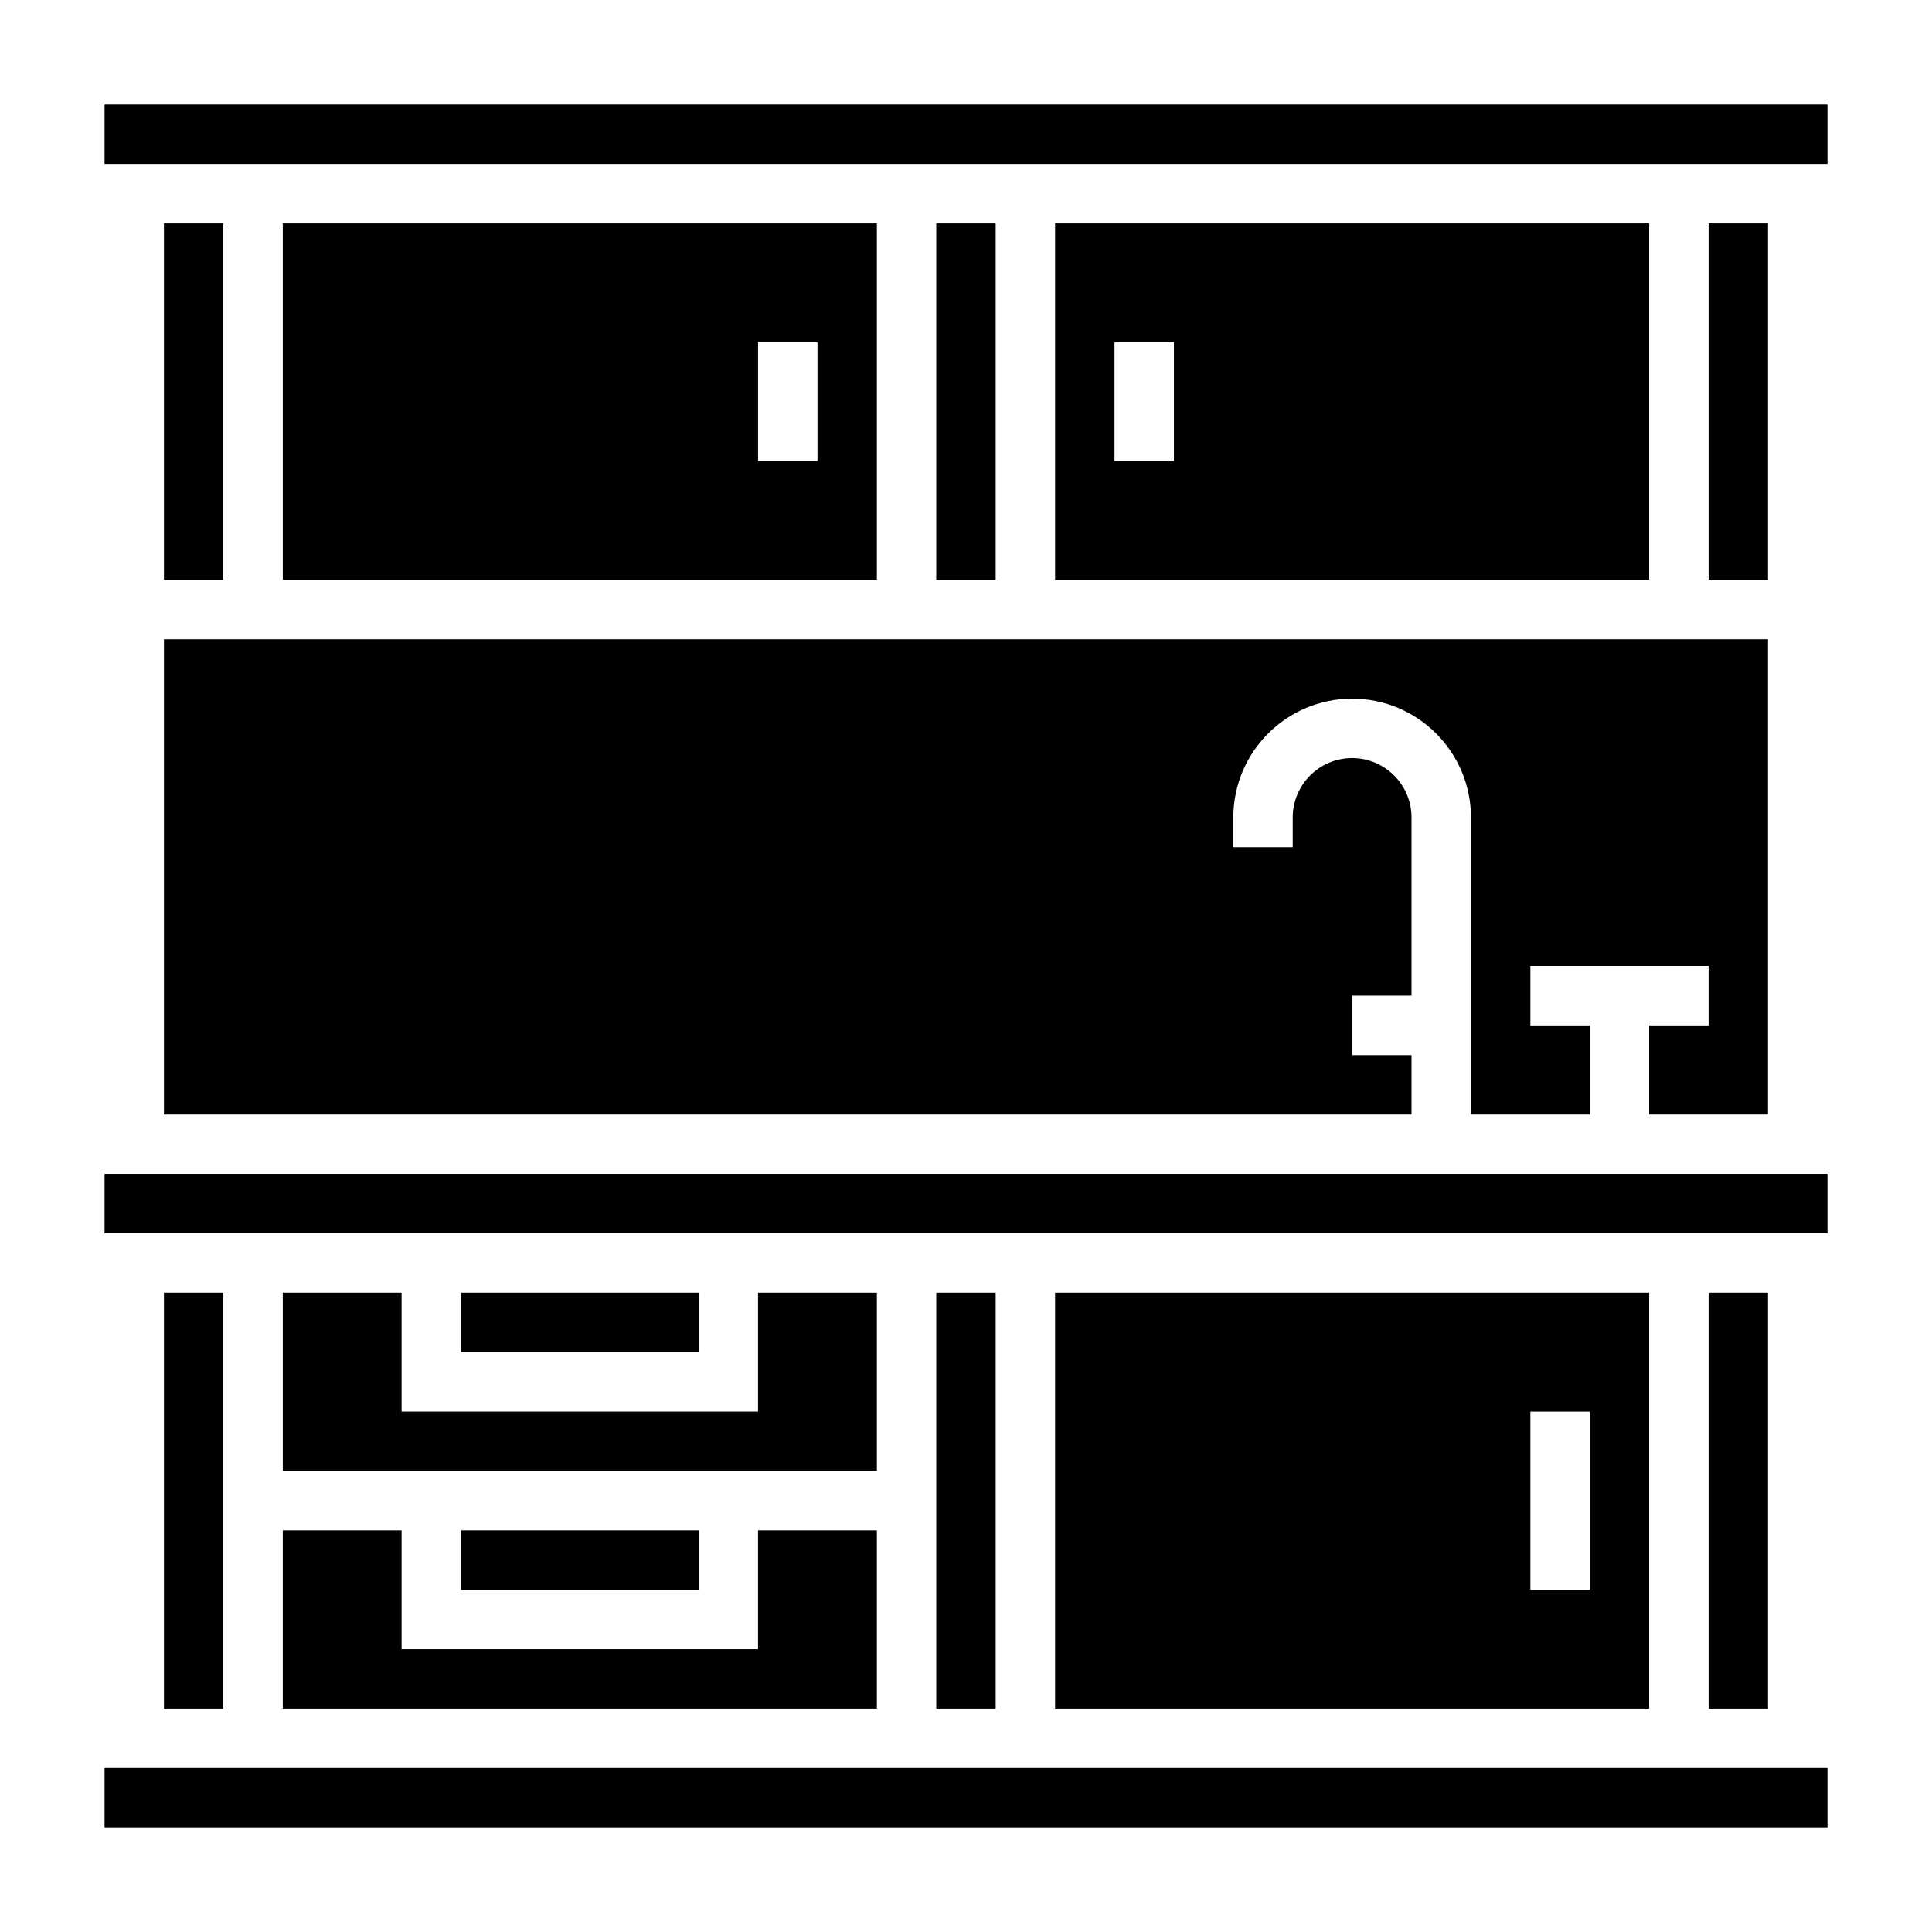 <?xml version="1.0" encoding="UTF-8"?>
<!-- Uploaded to: SVG Repo, www.svgrepo.com, Generator: SVG Repo Mixer Tools -->
<svg fill="#000000" width="800px" height="800px" version="1.1" viewBox="144 144 512 512" xmlns="http://www.w3.org/2000/svg">
 <g>
  <path d="m596.8 203.2h15.742v94.465h-15.742z"/>
  <path d="m423.61 203.2v94.465h157.44v-94.465zm31.488 62.977h-15.742v-31.488h15.742z"/>
  <path d="m392.12 203.2h15.742v94.465h-15.742z"/>
  <path d="m171.71 612.54h456.59v15.742h-456.59z"/>
  <path d="m187.45 203.2h15.742v94.465h-15.742z"/>
  <path d="m218.94 203.2v94.465h157.44v-94.465zm141.7 62.977h-15.742v-31.488h15.742z"/>
  <path d="m171.71 171.71h456.59v15.742h-456.59z"/>
  <path d="m581.05 415.74v23.617h31.488v-125.95h-425.09v125.95h330.62v-15.742h-15.742v-15.742h15.742v-47.23c0-8.684-7.062-15.742-15.742-15.742-8.684 0-15.742 7.062-15.742 15.742v7.871h-15.742v-7.871c0-17.367 14.121-31.488 31.488-31.488 17.367 0 31.488 14.121 31.488 31.488v78.719h31.488v-23.617h-15.742v-15.742h47.23v15.742z"/>
  <path d="m187.45 486.59h15.742v110.21h-15.742z"/>
  <path d="m218.94 596.8h157.44v-47.234h-31.488v31.488h-94.465v-31.488h-31.488z"/>
  <path d="m392.12 486.59h15.742v110.21h-15.742z"/>
  <path d="m423.61 486.59v110.21h157.44v-110.21zm141.7 78.723h-15.742v-47.23h15.742z"/>
  <path d="m171.71 455.1h456.59v15.742h-456.59z"/>
  <path d="m218.94 486.59v47.234h157.44v-47.234h-31.488v31.488h-94.465v-31.488z"/>
  <path d="m266.18 486.59h62.977v15.742h-62.977z"/>
  <path d="m266.18 549.57h62.977v15.742h-62.977z"/>
  <path d="m596.8 486.59h15.742v110.21h-15.742z"/>
 </g>
</svg>